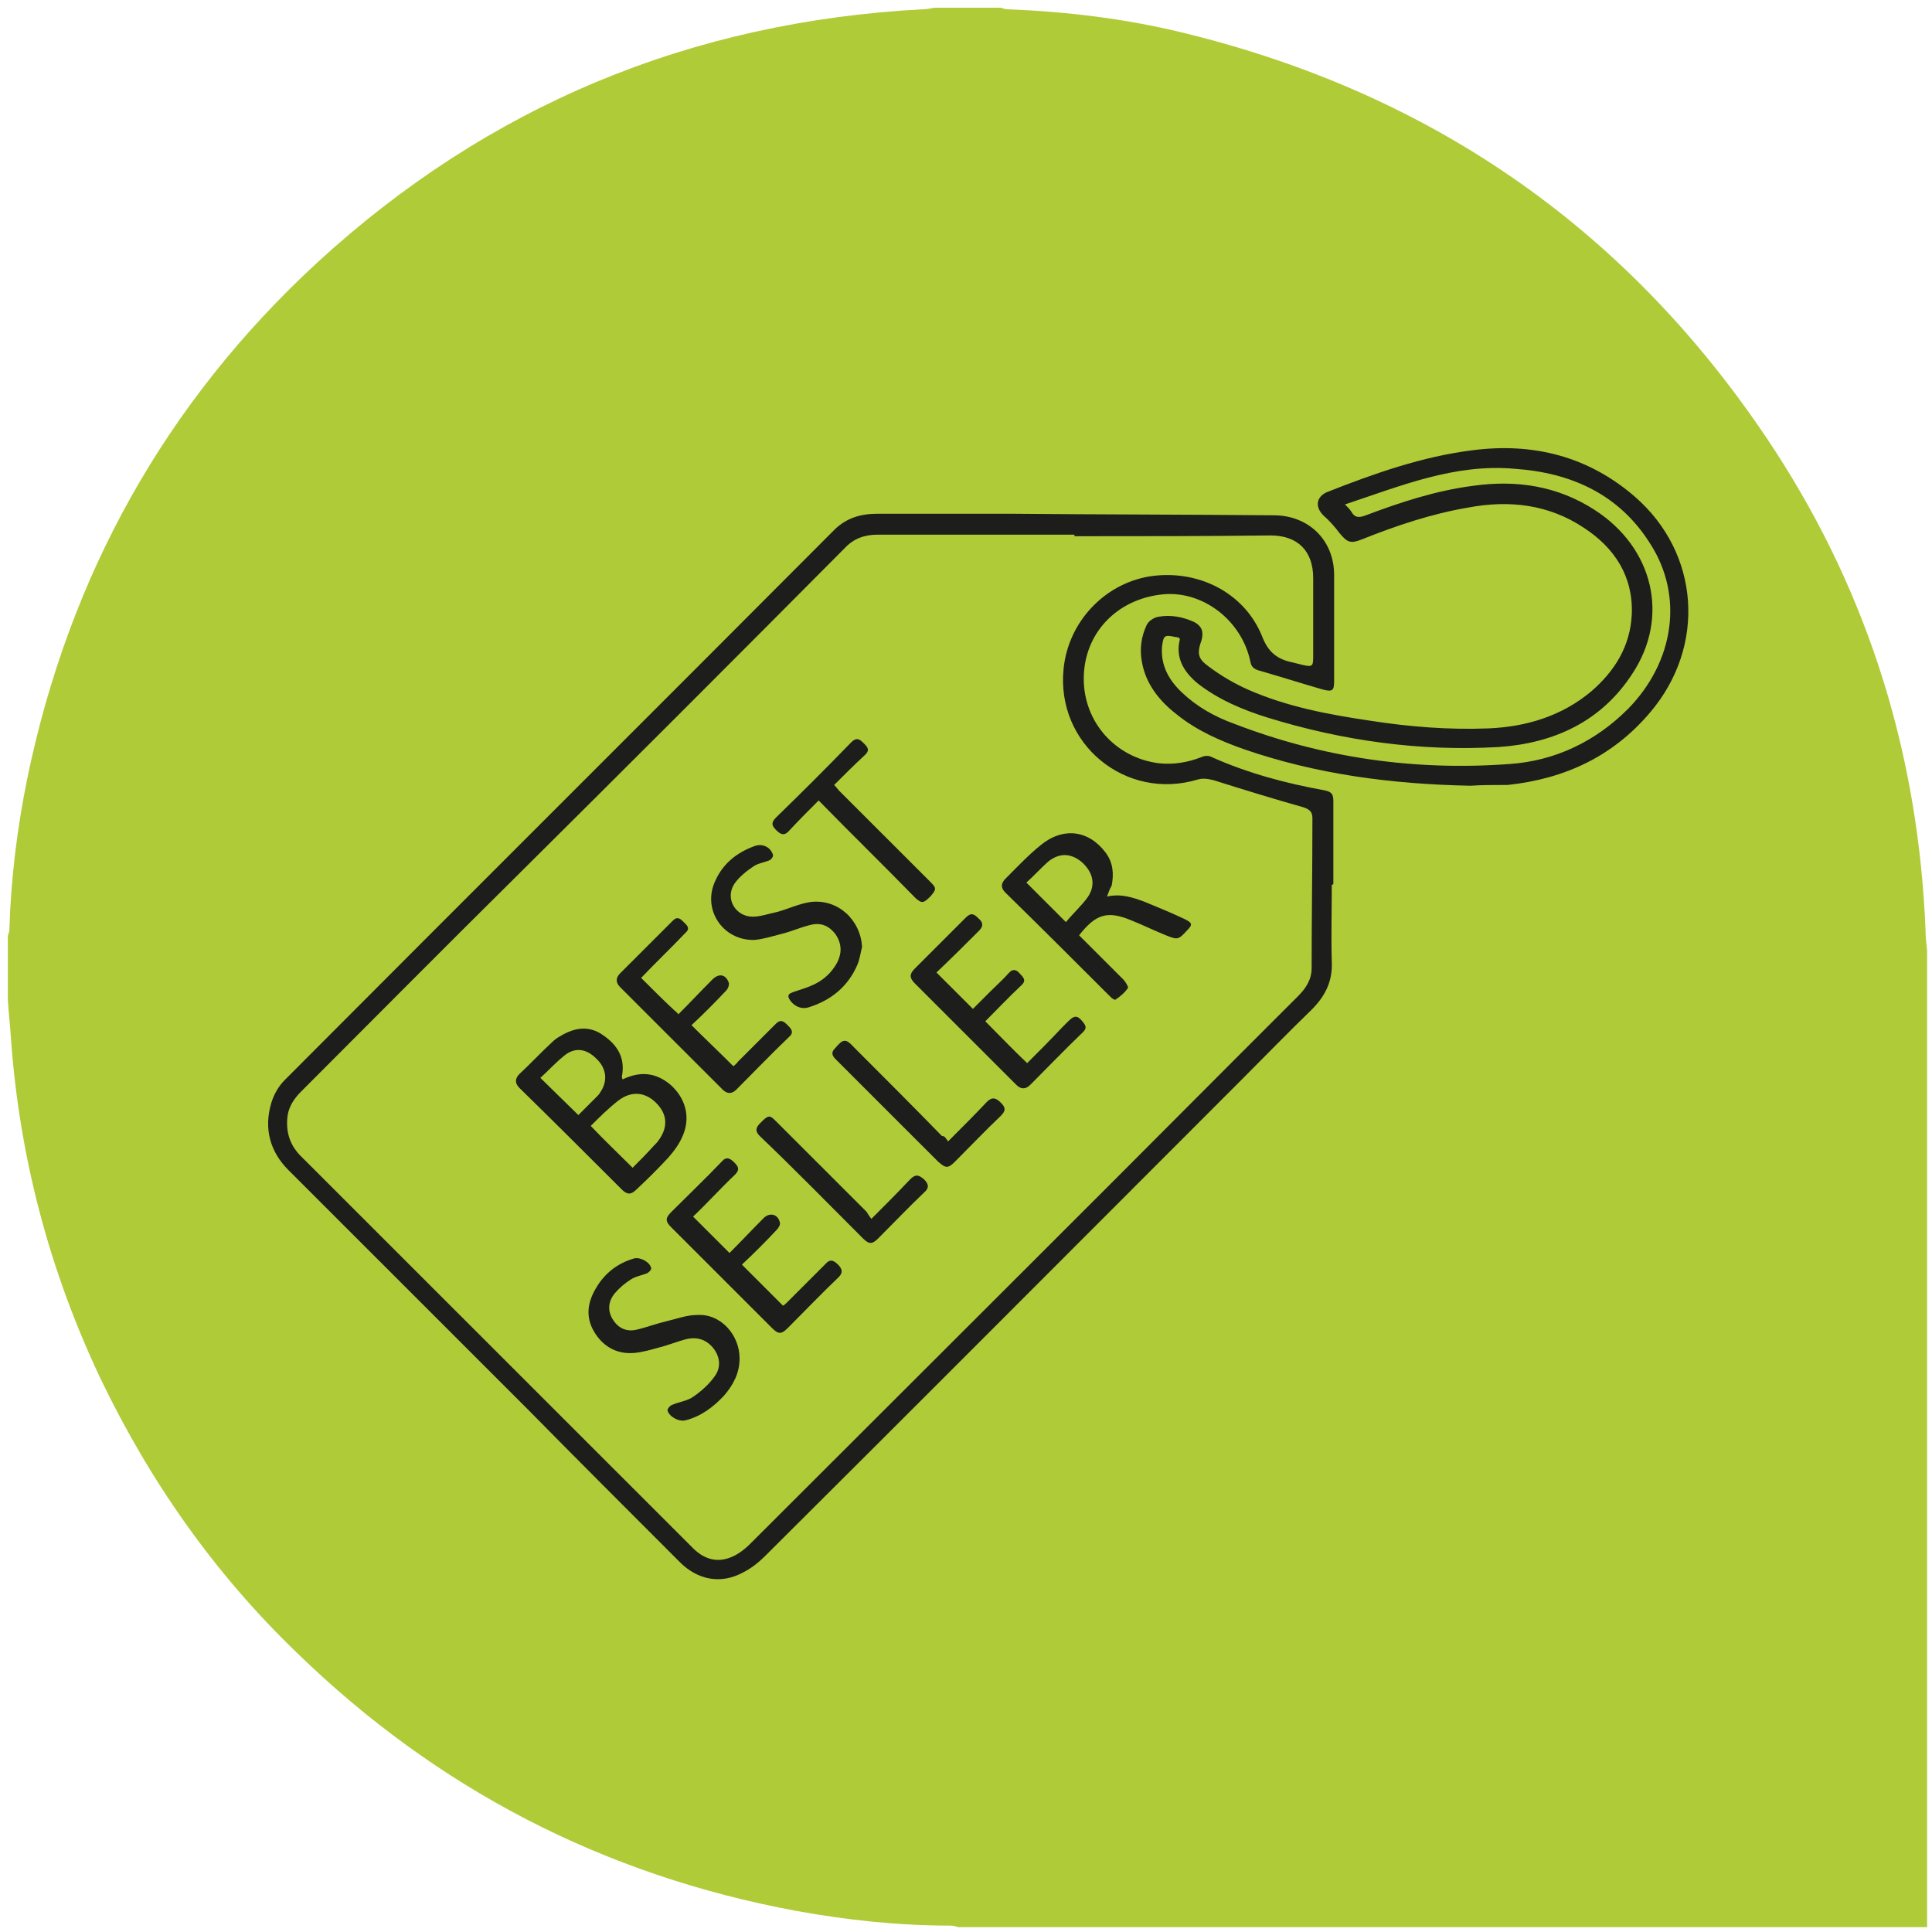 <svg xmlns="http://www.w3.org/2000/svg" xmlns:xlink="http://www.w3.org/1999/xlink" width="1080" zoomAndPan="magnify" viewBox="0 0 810 810" height="1080" preserveAspectRatio="xMidYMid meet" version="1.0"><defs><clipPath id="id1"><path d="M 3 3 L 808 3 L 808 808 L 3 808 Z M 3 3 " clip-rule="nonzero"/></clipPath><clipPath id="id2"><path d="M 3.285 419.09 L 3.285 392.449 C 3.609 391.473 3.934 390.5 3.934 389.523 C 4.586 368.406 7.184 347.289 11.41 326.5 C 28.961 241.379 69.258 168.934 132.953 110.129 C 204.777 44.18 289.598 9.094 386.77 3.895 C 388.395 3.895 390.02 3.57 391.645 3.246 L 419.594 3.246 C 420.566 3.57 421.543 3.895 422.516 3.895 C 447.215 4.871 471.59 7.793 495.641 13.641 C 601.586 39.309 684.781 97.785 744.254 189.074 C 783.902 250.152 804.375 317.402 807.301 390.176 C 807.301 393.098 807.625 395.695 807.949 398.621 L 807.949 807.965 L 401.719 807.965 C 400.742 807.641 399.441 807.316 398.469 807.316 C 376.695 807.316 355.246 805.043 333.797 801.145 C 253.199 786.199 183.328 750.137 124.504 692.961 C 90.059 659.82 63.082 621.484 42.285 578.277 C 20.836 533.121 8.16 485.363 4.586 435.332 C 4.262 430.133 3.609 424.609 3.285 419.09 Z M 3.285 419.09 " clip-rule="nonzero"/></clipPath><clipPath id="id3"><path d="M 112 215 L 560 215 L 560 663 L 112 663 Z M 112 215 " clip-rule="nonzero"/></clipPath><clipPath id="id4"><path d="M 3.285 419.09 L 3.285 392.449 C 3.609 391.473 3.934 390.5 3.934 389.523 C 4.586 368.406 7.184 347.289 11.41 326.5 C 28.961 241.379 69.258 168.934 132.953 110.129 C 204.777 44.18 289.598 9.094 386.77 3.895 C 388.395 3.895 390.02 3.57 391.645 3.246 L 419.594 3.246 C 420.566 3.57 421.543 3.895 422.516 3.895 C 447.215 4.871 471.59 7.793 495.641 13.641 C 601.586 39.309 684.781 97.785 744.254 189.074 C 783.902 250.152 804.375 317.402 807.301 390.176 C 807.301 393.098 807.625 395.695 807.949 398.621 L 807.949 807.965 L 401.719 807.965 C 400.742 807.641 399.441 807.316 398.469 807.316 C 376.695 807.316 355.246 805.043 333.797 801.145 C 253.199 786.199 183.328 750.137 124.504 692.961 C 90.059 659.82 63.082 621.484 42.285 578.277 C 20.836 533.121 8.16 485.363 4.586 435.332 C 4.262 430.133 3.609 424.609 3.285 419.09 Z M 3.285 419.09 " clip-rule="nonzero"/></clipPath><clipPath id="id5"><path d="M 478 187 L 708 187 L 708 330 L 478 330 Z M 478 187 " clip-rule="nonzero"/></clipPath><clipPath id="id6"><path d="M 3.285 419.09 L 3.285 392.449 C 3.609 391.473 3.934 390.5 3.934 389.523 C 4.586 368.406 7.184 347.289 11.41 326.5 C 28.961 241.379 69.258 168.934 132.953 110.129 C 204.777 44.18 289.598 9.094 386.77 3.895 C 388.395 3.895 390.02 3.57 391.645 3.246 L 419.594 3.246 C 420.566 3.57 421.543 3.895 422.516 3.895 C 447.215 4.871 471.59 7.793 495.641 13.641 C 601.586 39.309 684.781 97.785 744.254 189.074 C 783.902 250.152 804.375 317.402 807.301 390.176 C 807.301 393.098 807.625 395.695 807.949 398.621 L 807.949 807.965 L 401.719 807.965 C 400.742 807.641 399.441 807.316 398.469 807.316 C 376.695 807.316 355.246 805.043 333.797 801.145 C 253.199 786.199 183.328 750.137 124.504 692.961 C 90.059 659.82 63.082 621.484 42.285 578.277 C 20.836 533.121 8.16 485.363 4.586 435.332 C 4.262 430.133 3.609 424.609 3.285 419.09 Z M 3.285 419.09 " clip-rule="nonzero"/></clipPath><clipPath id="id7"><path d="M 216 431 L 288 431 L 288 501 L 216 501 Z M 216 431 " clip-rule="nonzero"/></clipPath><clipPath id="id8"><path d="M 3.285 419.09 L 3.285 392.449 C 3.609 391.473 3.934 390.5 3.934 389.523 C 4.586 368.406 7.184 347.289 11.41 326.5 C 28.961 241.379 69.258 168.934 132.953 110.129 C 204.777 44.18 289.598 9.094 386.77 3.895 C 388.395 3.895 390.02 3.57 391.645 3.246 L 419.594 3.246 C 420.566 3.57 421.543 3.895 422.516 3.895 C 447.215 4.871 471.59 7.793 495.641 13.641 C 601.586 39.309 684.781 97.785 744.254 189.074 C 783.902 250.152 804.375 317.402 807.301 390.176 C 807.301 393.098 807.625 395.695 807.949 398.621 L 807.949 807.965 L 401.719 807.965 C 400.742 807.641 399.441 807.316 398.469 807.316 C 376.695 807.316 355.246 805.043 333.797 801.145 C 253.199 786.199 183.328 750.137 124.504 692.961 C 90.059 659.82 63.082 621.484 42.285 578.277 C 20.836 533.121 8.16 485.363 4.586 435.332 C 4.262 430.133 3.609 424.609 3.285 419.09 Z M 3.285 419.09 " clip-rule="nonzero"/></clipPath><clipPath id="id9"><path d="M 420 349 L 500 349 L 500 420 L 420 420 Z M 420 349 " clip-rule="nonzero"/></clipPath><clipPath id="id10"><path d="M 3.285 419.09 L 3.285 392.449 C 3.609 391.473 3.934 390.5 3.934 389.523 C 4.586 368.406 7.184 347.289 11.41 326.5 C 28.961 241.379 69.258 168.934 132.953 110.129 C 204.777 44.18 289.598 9.094 386.77 3.895 C 388.395 3.895 390.02 3.57 391.645 3.246 L 419.594 3.246 C 420.566 3.57 421.543 3.895 422.516 3.895 C 447.215 4.871 471.59 7.793 495.641 13.641 C 601.586 39.309 684.781 97.785 744.254 189.074 C 783.902 250.152 804.375 317.402 807.301 390.176 C 807.301 393.098 807.625 395.695 807.949 398.621 L 807.949 807.965 L 401.719 807.965 C 400.742 807.641 399.441 807.316 398.469 807.316 C 376.695 807.316 355.246 805.043 333.797 801.145 C 253.199 786.199 183.328 750.137 124.504 692.961 C 90.059 659.82 63.082 621.484 42.285 578.277 C 20.836 533.121 8.16 485.363 4.586 435.332 C 4.262 430.133 3.609 424.609 3.285 419.09 Z M 3.285 419.09 " clip-rule="nonzero"/></clipPath><clipPath id="id11"><path d="M 279 485 L 353 485 L 353 559 L 279 559 Z M 279 485 " clip-rule="nonzero"/></clipPath><clipPath id="id12"><path d="M 3.285 419.09 L 3.285 392.449 C 3.609 391.473 3.934 390.5 3.934 389.523 C 4.586 368.406 7.184 347.289 11.41 326.5 C 28.961 241.379 69.258 168.934 132.953 110.129 C 204.777 44.18 289.598 9.094 386.77 3.895 C 388.395 3.895 390.02 3.57 391.645 3.246 L 419.594 3.246 C 420.566 3.57 421.543 3.895 422.516 3.895 C 447.215 4.871 471.59 7.793 495.641 13.641 C 601.586 39.309 684.781 97.785 744.254 189.074 C 783.902 250.152 804.375 317.402 807.301 390.176 C 807.301 393.098 807.625 395.695 807.949 398.621 L 807.949 807.965 L 401.719 807.965 C 400.742 807.641 399.441 807.316 398.469 807.316 C 376.695 807.316 355.246 805.043 333.797 801.145 C 253.199 786.199 183.328 750.137 124.504 692.961 C 90.059 659.82 63.082 621.484 42.285 578.277 C 20.836 533.121 8.16 485.363 4.586 435.332 C 4.262 430.133 3.609 424.609 3.285 419.09 Z M 3.285 419.09 " clip-rule="nonzero"/></clipPath><clipPath id="id13"><path d="M 381 383 L 456 383 L 456 457 L 381 457 Z M 381 383 " clip-rule="nonzero"/></clipPath><clipPath id="id14"><path d="M 3.285 419.09 L 3.285 392.449 C 3.609 391.473 3.934 390.5 3.934 389.523 C 4.586 368.406 7.184 347.289 11.41 326.5 C 28.961 241.379 69.258 168.934 132.953 110.129 C 204.777 44.18 289.598 9.094 386.77 3.895 C 388.395 3.895 390.02 3.57 391.645 3.246 L 419.594 3.246 C 420.566 3.57 421.543 3.895 422.516 3.895 C 447.215 4.871 471.59 7.793 495.641 13.641 C 601.586 39.309 684.781 97.785 744.254 189.074 C 783.902 250.152 804.375 317.402 807.301 390.176 C 807.301 393.098 807.625 395.695 807.949 398.621 L 807.949 807.965 L 401.719 807.965 C 400.742 807.641 399.441 807.316 398.469 807.316 C 376.695 807.316 355.246 805.043 333.797 801.145 C 253.199 786.199 183.328 750.137 124.504 692.961 C 90.059 659.82 63.082 621.484 42.285 578.277 C 20.836 533.121 8.16 485.363 4.586 435.332 C 4.262 430.133 3.609 424.609 3.285 419.09 Z M 3.285 419.09 " clip-rule="nonzero"/></clipPath><clipPath id="id15"><path d="M 258 384 L 333 384 L 333 459 L 258 459 Z M 258 384 " clip-rule="nonzero"/></clipPath><clipPath id="id16"><path d="M 3.285 419.09 L 3.285 392.449 C 3.609 391.473 3.934 390.5 3.934 389.523 C 4.586 368.406 7.184 347.289 11.41 326.5 C 28.961 241.379 69.258 168.934 132.953 110.129 C 204.777 44.18 289.598 9.094 386.77 3.895 C 388.395 3.895 390.02 3.57 391.645 3.246 L 419.594 3.246 C 420.566 3.57 421.543 3.895 422.516 3.895 C 447.215 4.871 471.59 7.793 495.641 13.641 C 601.586 39.309 684.781 97.785 744.254 189.074 C 783.902 250.152 804.375 317.402 807.301 390.176 C 807.301 393.098 807.625 395.695 807.949 398.621 L 807.949 807.965 L 401.719 807.965 C 400.742 807.641 399.441 807.316 398.469 807.316 C 376.695 807.316 355.246 805.043 333.797 801.145 C 253.199 786.199 183.328 750.137 124.504 692.961 C 90.059 659.82 63.082 621.484 42.285 578.277 C 20.836 533.121 8.16 485.363 4.586 435.332 C 4.262 430.133 3.609 424.609 3.285 419.09 Z M 3.285 419.09 " clip-rule="nonzero"/></clipPath><clipPath id="id17"><path d="M 246 527 L 311 527 L 311 596 L 246 596 Z M 246 527 " clip-rule="nonzero"/></clipPath><clipPath id="id18"><path d="M 3.285 419.09 L 3.285 392.449 C 3.609 391.473 3.934 390.5 3.934 389.523 C 4.586 368.406 7.184 347.289 11.41 326.5 C 28.961 241.379 69.258 168.934 132.953 110.129 C 204.777 44.18 289.598 9.094 386.77 3.895 C 388.395 3.895 390.02 3.57 391.645 3.246 L 419.594 3.246 C 420.566 3.57 421.543 3.895 422.516 3.895 C 447.215 4.871 471.59 7.793 495.641 13.641 C 601.586 39.309 684.781 97.785 744.254 189.074 C 783.902 250.152 804.375 317.402 807.301 390.176 C 807.301 393.098 807.625 395.695 807.949 398.621 L 807.949 807.965 L 401.719 807.965 C 400.742 807.641 399.441 807.316 398.469 807.316 C 376.695 807.316 355.246 805.043 333.797 801.145 C 253.199 786.199 183.328 750.137 124.504 692.961 C 90.059 659.82 63.082 621.484 42.285 578.277 C 20.836 533.121 8.16 485.363 4.586 435.332 C 4.262 430.133 3.609 424.609 3.285 419.09 Z M 3.285 419.09 " clip-rule="nonzero"/></clipPath><clipPath id="id19"><path d="M 298 354 L 362 354 L 362 423 L 298 423 Z M 298 354 " clip-rule="nonzero"/></clipPath><clipPath id="id20"><path d="M 3.285 419.09 L 3.285 392.449 C 3.609 391.473 3.934 390.5 3.934 389.523 C 4.586 368.406 7.184 347.289 11.41 326.5 C 28.961 241.379 69.258 168.934 132.953 110.129 C 204.777 44.18 289.598 9.094 386.77 3.895 C 388.395 3.895 390.02 3.57 391.645 3.246 L 419.594 3.246 C 420.566 3.57 421.543 3.895 422.516 3.895 C 447.215 4.871 471.59 7.793 495.641 13.641 C 601.586 39.309 684.781 97.785 744.254 189.074 C 783.902 250.152 804.375 317.402 807.301 390.176 C 807.301 393.098 807.625 395.695 807.949 398.621 L 807.949 807.965 L 401.719 807.965 C 400.742 807.641 399.441 807.316 398.469 807.316 C 376.695 807.316 355.246 805.043 333.797 801.145 C 253.199 786.199 183.328 750.137 124.504 692.961 C 90.059 659.82 63.082 621.484 42.285 578.277 C 20.836 533.121 8.16 485.363 4.586 435.332 C 4.262 430.133 3.609 424.609 3.285 419.09 Z M 3.285 419.09 " clip-rule="nonzero"/></clipPath><clipPath id="id21"><path d="M 323 309 L 393 309 L 393 379 L 323 379 Z M 323 309 " clip-rule="nonzero"/></clipPath><clipPath id="id22"><path d="M 3.285 419.09 L 3.285 392.449 C 3.609 391.473 3.934 390.5 3.934 389.523 C 4.586 368.406 7.184 347.289 11.41 326.5 C 28.961 241.379 69.258 168.934 132.953 110.129 C 204.777 44.18 289.598 9.094 386.77 3.895 C 388.395 3.895 390.02 3.57 391.645 3.246 L 419.594 3.246 C 420.566 3.57 421.543 3.895 422.516 3.895 C 447.215 4.871 471.59 7.793 495.641 13.641 C 601.586 39.309 684.781 97.785 744.254 189.074 C 783.902 250.152 804.375 317.402 807.301 390.176 C 807.301 393.098 807.625 395.695 807.949 398.621 L 807.949 807.965 L 401.719 807.965 C 400.742 807.641 399.441 807.316 398.469 807.316 C 376.695 807.316 355.246 805.043 333.797 801.145 C 253.199 786.199 183.328 750.137 124.504 692.961 C 90.059 659.82 63.082 621.484 42.285 578.277 C 20.836 533.121 8.16 485.363 4.586 435.332 C 4.262 430.133 3.609 424.609 3.285 419.09 Z M 3.285 419.09 " clip-rule="nonzero"/></clipPath><clipPath id="id23"><path d="M 348 436 L 422 436 L 422 490 L 348 490 Z M 348 436 " clip-rule="nonzero"/></clipPath><clipPath id="id24"><path d="M 3.285 419.09 L 3.285 392.449 C 3.609 391.473 3.934 390.5 3.934 389.523 C 4.586 368.406 7.184 347.289 11.41 326.5 C 28.961 241.379 69.258 168.934 132.953 110.129 C 204.777 44.18 289.598 9.094 386.77 3.895 C 388.395 3.895 390.02 3.57 391.645 3.246 L 419.594 3.246 C 420.566 3.57 421.543 3.895 422.516 3.895 C 447.215 4.871 471.59 7.793 495.641 13.641 C 601.586 39.309 684.781 97.785 744.254 189.074 C 783.902 250.152 804.375 317.402 807.301 390.176 C 807.301 393.098 807.625 395.695 807.949 398.621 L 807.949 807.965 L 401.719 807.965 C 400.742 807.641 399.441 807.316 398.469 807.316 C 376.695 807.316 355.246 805.043 333.797 801.145 C 253.199 786.199 183.328 750.137 124.504 692.961 C 90.059 659.82 63.082 621.484 42.285 578.277 C 20.836 533.121 8.16 485.363 4.586 435.332 C 4.262 430.133 3.609 424.609 3.285 419.09 Z M 3.285 419.09 " clip-rule="nonzero"/></clipPath><clipPath id="id25"><path d="M 317 468 L 390 468 L 390 522 L 317 522 Z M 317 468 " clip-rule="nonzero"/></clipPath><clipPath id="id26"><path d="M 3.285 419.09 L 3.285 392.449 C 3.609 391.473 3.934 390.5 3.934 389.523 C 4.586 368.406 7.184 347.289 11.41 326.5 C 28.961 241.379 69.258 168.934 132.953 110.129 C 204.777 44.18 289.598 9.094 386.77 3.895 C 388.395 3.895 390.02 3.57 391.645 3.246 L 419.594 3.246 C 420.566 3.57 421.543 3.895 422.516 3.895 C 447.215 4.871 471.59 7.793 495.641 13.641 C 601.586 39.309 684.781 97.785 744.254 189.074 C 783.902 250.152 804.375 317.402 807.301 390.176 C 807.301 393.098 807.625 395.695 807.949 398.621 L 807.949 807.965 L 401.719 807.965 C 400.742 807.641 399.441 807.316 398.469 807.316 C 376.695 807.316 355.246 805.043 333.797 801.145 C 253.199 786.199 183.328 750.137 124.504 692.961 C 90.059 659.82 63.082 621.484 42.285 578.277 C 20.836 533.121 8.16 485.363 4.586 435.332 C 4.262 430.133 3.609 424.609 3.285 419.09 Z M 3.285 419.09 " clip-rule="nonzero"/></clipPath></defs><g clip-path="url(#id1)"><g clip-path="url(#id2)"><rect x="-81" width="972" fill="#afcb38" y="-81" height="972" fill-opacity="1"/></g></g><g clip-path="url(#id3)"><g clip-path="url(#id4)"><path fill="#1d1d1b" d="M 558.359 371.008 C 558.359 381.727 558.035 392.449 558.359 403.492 C 558.688 411.617 555.438 417.789 549.91 423.312 C 540.16 432.734 530.738 442.48 521.312 451.902 C 454.367 518.824 387.742 585.75 320.797 652.348 C 318.195 654.949 314.945 657.547 311.695 659.172 C 302.273 664.371 292.523 662.422 285.047 654.949 C 263.598 633.508 242.148 612.066 220.699 590.297 C 187.551 557.16 154.078 523.699 120.93 490.562 C 113.129 482.766 110.531 473.02 113.781 462.297 C 114.754 459.047 116.707 455.473 119.305 452.875 C 196.004 375.879 273.023 299.207 349.719 222.215 C 354.922 217.016 361.094 215.391 367.918 215.391 C 386.445 215.391 404.969 215.391 423.492 215.391 C 460.215 215.715 496.938 215.715 533.988 216.039 C 548.613 216.039 559.336 226.438 559.336 241.055 C 559.336 256 559.336 270.621 559.336 285.562 C 559.336 289.461 558.688 290.113 554.785 289.137 C 545.688 286.539 536.586 283.613 527.488 281.016 C 525.539 280.367 524.562 279.391 524.238 277.441 C 520.664 260.223 504.414 247.555 487.516 249.18 C 468.016 251.129 454.367 265.746 454.367 284.59 C 454.367 302.781 467.691 317.727 485.891 320 C 492.062 320.652 497.914 319.676 503.766 317.402 C 505.062 316.754 507.012 316.754 507.988 317.402 C 523.262 324.223 539.188 328.449 555.438 331.371 C 558.363 332.02 559.012 332.996 559.012 335.918 C 559.012 347.617 559.012 359.312 559.012 370.68 Z M 450.465 224.812 L 450.465 224.164 C 422.844 224.164 395.219 224.164 367.918 224.164 C 362.395 224.164 357.844 225.785 353.945 230.012 C 307.797 276.469 261.648 322.602 215.176 368.73 C 185.277 398.297 155.703 428.184 126.129 457.75 C 123.531 460.348 121.254 463.598 120.605 467.496 C 119.629 474.641 121.582 480.488 126.781 485.363 C 161.879 520.449 197.301 555.859 232.402 590.949 C 251.574 610.117 271.074 629.609 290.574 649.102 C 296.098 654.625 302.598 655.598 309.422 651.375 C 311.047 650.398 312.996 648.777 314.297 647.477 C 382.219 579.578 450.141 512.004 517.738 444.105 C 526.512 435.332 535.289 426.559 544.062 417.789 C 547.312 414.539 549.91 410.965 549.91 405.77 C 549.91 384.977 550.238 364.184 550.238 343.066 C 550.238 340.469 549.262 339.492 546.66 338.52 C 533.988 334.945 521.312 331.047 508.965 327.148 C 506.363 326.5 504.414 326.172 502.141 326.824 C 471.914 335.918 442.668 311.879 445.918 280.367 C 447.867 260.875 462.816 244.953 481.664 241.707 C 501.812 238.457 521.637 248.203 529.113 266.723 C 531.711 273.543 535.613 276.469 542.113 277.766 C 543.41 278.09 544.711 278.418 546.012 278.742 C 550.238 279.715 550.562 279.391 550.562 275.168 C 550.562 264.121 550.562 253.402 550.562 242.355 C 550.562 230.984 544.062 224.488 532.688 224.488 C 505.062 224.812 477.766 224.812 450.465 224.812 Z M 450.465 224.812 " fill-opacity="1" fill-rule="nonzero"/></g></g><g clip-path="url(#id5)"><g clip-path="url(#id6)"><path fill="#1d1d1b" d="M 616.535 329.422 C 583.059 328.773 551.863 324.551 521.637 314.152 C 511.562 310.578 501.812 306.355 493.363 299.535 C 486.215 294.012 480.363 286.863 478.738 277.441 C 477.766 272.242 478.414 267.047 480.691 262.172 C 481.34 260.547 483.613 258.926 485.566 258.598 C 490.766 257.625 495.965 258.598 500.84 260.875 C 503.766 262.496 504.738 264.773 503.766 268.344 C 501.812 273.867 502.141 276.141 506.688 279.391 C 511.887 283.289 517.414 286.539 523.262 289.137 C 539.512 296.285 556.738 299.535 574.285 302.133 C 590.859 304.73 607.434 306.031 624.008 305.383 C 639.934 304.73 654.883 300.184 667.23 289.789 C 676.98 281.34 683.48 270.945 684.133 257.625 C 684.781 241.707 676.98 229.684 663.98 221.238 C 649.355 211.492 632.781 209.543 615.559 212.793 C 600.285 215.391 585.66 220.266 571.035 226.113 C 566.16 228.062 564.859 227.41 561.609 223.512 C 559.66 220.914 557.387 218.312 554.785 216.039 C 551.211 212.465 551.863 208.242 556.41 206.293 C 576.234 198.496 596.383 191.352 617.508 188.75 C 642.859 185.5 665.934 191.352 685.43 208.242 C 712.73 231.961 715.328 270.945 691.93 298.559 C 676.332 317.078 656.184 326.5 632.133 329.098 C 626.609 329.098 620.758 329.098 616.535 329.422 Z M 563.887 211.492 C 565.188 212.793 565.836 213.441 566.484 214.414 C 568.109 217.34 570.062 217.016 572.66 216.039 C 587.285 210.516 602.234 205.645 617.508 203.695 C 635.707 201.098 652.934 203.695 668.531 213.766 C 693.23 229.684 700.055 258.598 684.457 282.316 C 671.457 302.457 651.633 311.555 628.559 313.18 C 595.41 315.129 562.91 310.578 531.387 300.832 C 520.988 297.586 510.914 293.359 502.141 286.539 C 496.289 281.664 492.715 275.816 494.664 268.02 C 494.664 267.695 494.34 267.695 494.34 267.371 C 494.016 267.371 493.363 267.047 492.715 267.047 C 488.164 266.07 487.84 266.395 487.191 270.945 C 486.539 279.066 490.113 285.238 495.641 290.438 C 501.812 296.285 509.289 300.508 517.414 303.434 C 554.461 317.727 593.137 323.25 632.781 320.324 C 651.957 319.027 668.855 310.902 682.508 297.258 C 702.004 277.441 705.906 249.828 691.93 228.062 C 678.93 207.27 658.781 198.172 635.059 196.547 C 610.035 194.273 587.285 203.695 563.887 211.492 Z M 563.887 211.492 " fill-opacity="1" fill-rule="nonzero"/></g></g><g clip-path="url(#id7)"><g clip-path="url(#id8)"><path fill="#1d1d1b" d="M 261 452.551 C 268.473 448.977 274.973 449.625 281.148 454.824 C 287.324 460.348 289.598 468.145 286.348 475.941 C 285.047 479.191 282.773 482.438 280.172 485.363 C 275.949 489.91 271.398 494.461 266.848 498.684 C 264.574 500.957 262.949 500.957 260.676 498.684 C 246.375 484.387 232.074 470.094 217.777 456.125 C 215.828 454.176 215.828 452.227 217.777 450.277 C 222.324 446.055 226.551 441.504 231.102 437.281 C 232.402 435.98 233.699 435.008 235 434.355 C 240.852 430.785 247.023 429.809 252.875 434.031 C 259.051 438.254 262.301 443.777 260.676 451.574 C 260.676 451.25 260.676 451.574 261 452.551 Z M 265.223 489.586 C 268.148 486.664 271.074 483.738 274 480.488 C 274.648 479.84 275.625 478.867 276.273 477.891 C 280.172 472.367 279.848 466.844 274.648 461.973 C 270.098 457.75 264.574 457.422 259.375 461.32 C 255.148 464.57 251.25 468.469 247.676 472.043 C 253.523 478.215 259.375 483.738 265.223 489.586 Z M 242.477 467.496 C 245.074 464.895 247.676 462.297 250.273 459.699 C 250.926 459.047 251.25 458.723 251.574 458.074 C 254.824 453.523 254.5 448.004 249.949 443.777 C 245.727 439.555 240.852 438.906 236.301 442.805 C 232.727 445.727 229.801 448.977 226.551 451.902 Z M 242.477 467.496 " fill-opacity="1" fill-rule="nonzero"/></g></g><g clip-path="url(#id9)"><g clip-path="url(#id10)"><path fill="#1d1d1b" d="M 464.117 375.879 C 469.965 374.578 474.84 376.203 480.039 378.152 C 485.562 380.43 491.09 382.703 496.613 385.301 C 499.863 386.926 500.188 387.574 497.59 390.176 C 494.016 394.074 493.688 394.074 488.812 392.125 C 483.941 390.176 479.391 387.898 474.516 385.949 C 464.441 381.727 459.566 383.027 452.414 392.125 C 458.59 398.297 464.766 404.469 470.941 410.641 C 471.914 411.617 473.215 413.891 472.891 414.215 C 471.59 416.164 469.641 417.789 467.691 419.09 C 467.367 419.414 466.066 418.438 465.742 418.113 C 451.117 403.492 436.492 388.875 421.543 374.254 C 419.594 372.305 419.594 370.68 421.219 368.73 C 426.094 363.859 430.965 358.66 436.168 354.438 C 445.59 346.641 456.316 347.941 463.465 357.363 C 466.715 361.586 467.039 366.457 466.066 371.332 C 465.09 372.957 464.766 374.254 464.117 375.879 Z M 430.316 370.031 C 435.84 375.555 441.367 381.078 446.891 386.602 C 449.816 383.027 453.391 379.777 455.992 376.203 C 459.566 371.008 458.266 365.809 453.715 361.586 C 449.168 357.688 444.293 357.363 439.418 361.262 C 436.492 363.859 433.566 367.109 430.316 370.031 Z M 430.316 370.031 " fill-opacity="1" fill-rule="nonzero"/></g></g><g clip-path="url(#id11)"><g clip-path="url(#id12)"><path fill="#1d1d1b" d="M 290.574 510.055 C 295.773 515.25 300.648 520.125 305.848 525.324 C 310.723 520.449 315.273 515.578 320.148 510.703 C 322.746 508.105 326.32 509.078 326.973 512.652 C 327.297 513.301 326.32 514.926 325.672 515.578 C 320.797 520.773 315.922 525.648 311.047 530.195 C 316.898 536.043 322.422 541.566 328.27 547.414 C 328.27 547.414 328.922 547.09 329.57 546.441 C 335.098 540.918 340.621 535.395 346.145 529.871 C 348.094 527.598 349.719 528.57 351.344 530.195 C 352.969 531.82 353.621 533.445 351.672 535.395 C 344.52 542.215 337.371 549.688 330.223 556.836 C 327.621 559.434 326.32 559.434 323.723 556.836 C 309.746 542.867 295.449 528.57 281.473 514.602 C 278.875 512.004 278.875 510.703 281.473 508.105 C 288.625 500.957 295.773 494.133 302.598 486.988 C 304.547 484.715 306.172 485.688 307.797 487.312 C 309.422 488.938 310.398 490.234 308.121 492.512 C 301.949 498.359 296.422 504.531 290.574 510.055 Z M 290.574 510.055 " fill-opacity="1" fill-rule="nonzero"/></g></g><g clip-path="url(#id13)"><g clip-path="url(#id14)"><path fill="#1d1d1b" d="M 392.617 407.719 L 407.895 422.988 C 410.492 420.387 412.77 418.113 415.367 415.516 C 417.969 412.914 420.566 410.641 422.844 408.043 C 424.793 405.77 426.418 406.742 427.719 408.367 C 429.344 409.992 430.316 411.293 428.043 413.242 C 422.844 418.113 417.969 423.312 413.094 428.184 C 418.941 434.031 424.469 439.879 430.641 445.727 C 435.191 441.18 440.391 435.98 445.266 430.785 C 445.918 430.133 446.891 429.16 447.867 428.184 C 450.465 425.586 451.766 425.586 454.039 428.508 C 455.34 430.133 455.664 431.109 454.039 432.734 C 446.566 439.879 439.418 447.352 431.941 454.824 C 429.992 456.773 428.043 456.773 426.094 454.824 C 411.793 440.531 397.492 426.234 383.52 412.266 C 381.242 409.992 381.242 408.367 383.52 406.094 C 390.668 398.945 397.816 391.797 404.969 384.652 C 407.242 382.379 408.543 383.352 410.168 384.977 C 412.117 386.602 412.441 388.227 410.492 390.176 C 404.645 396.023 398.793 401.871 392.617 407.719 Z M 392.617 407.719 " fill-opacity="1" fill-rule="nonzero"/></g></g><g clip-path="url(#id15)"><g clip-path="url(#id16)"><path fill="#1d1d1b" d="M 268.801 409.992 C 273.672 414.863 278.223 419.414 282.773 423.637 C 283.098 423.961 283.75 424.285 284.398 425.262 C 289.273 420.387 293.824 415.516 298.699 410.641 C 301.297 408.043 304.223 408.367 305.523 411.941 C 305.848 412.914 305.199 414.539 304.547 415.191 C 299.672 420.387 294.797 425.262 289.922 429.809 C 295.773 435.656 301.621 441.18 307.473 447.027 C 307.797 446.703 308.773 446.055 309.422 445.078 C 314.621 439.879 320.148 434.355 325.348 429.16 C 327.297 427.211 328.598 428.184 330.223 429.809 C 331.52 431.109 333.145 432.734 330.871 434.684 C 323.398 441.828 316.246 449.301 308.773 456.773 C 306.82 458.723 304.871 458.723 302.922 456.773 C 288.621 442.48 274.324 428.184 260.023 413.891 C 258.074 411.941 258.074 409.992 260.023 408.043 C 267.5 400.57 274.648 393.422 282.125 385.949 C 284.074 384 285.375 385.301 286.672 386.602 C 287.973 387.898 289.598 389.199 287.324 391.148 C 281.148 397.645 274.973 403.492 268.801 409.992 Z M 268.801 409.992 " fill-opacity="1" fill-rule="nonzero"/></g></g><g clip-path="url(#id17)"><g clip-path="url(#id18)"><path fill="#1d1d1b" d="M 310.07 569.508 C 310.07 575.68 307.473 580.551 303.574 585.102 C 299.023 589.973 293.824 593.871 287.324 595.496 C 284.398 596.145 280.5 593.871 279.848 591.273 C 279.848 590.621 280.824 589.324 281.797 589 C 284.723 587.699 288.297 587.375 290.898 585.426 C 294.148 583.152 297.398 580.227 299.672 576.977 C 302.273 573.406 301.949 569.18 299.348 565.605 C 296.422 561.707 292.523 560.41 287.973 561.383 C 284.074 562.359 280.172 563.984 276.273 564.957 C 272.699 565.934 269.449 566.906 265.875 567.23 C 258.398 567.883 252.551 564.309 248.977 558.137 C 245.398 551.961 246.375 545.789 249.949 539.941 C 253.523 533.77 259.051 529.547 265.875 527.598 C 268.473 526.945 272.699 529.223 273.023 531.82 C 273.023 532.469 272.047 533.445 271.398 533.77 C 269.125 534.742 266.523 535.07 264.574 536.367 C 261.973 537.992 259.699 539.941 257.75 542.215 C 254.824 545.789 254.824 549.688 256.773 552.938 C 259.051 556.836 262.625 558.461 266.848 557.484 C 271.074 556.512 275.297 554.887 279.523 553.91 C 283.75 552.938 287.973 551.312 292.199 551.312 C 302.273 550.664 310.07 559.758 310.07 569.508 Z M 310.07 569.508 " fill-opacity="1" fill-rule="nonzero"/></g></g><g clip-path="url(#id19)"><g clip-path="url(#id20)"><path fill="#1d1d1b" d="M 361.418 396.996 C 360.77 399.594 360.445 402.195 359.469 404.469 C 355.57 413.566 348.422 419.414 338.996 422.336 C 335.746 423.312 332.496 421.688 330.871 418.762 C 329.895 416.812 331.195 416.488 332.82 415.84 C 335.746 414.863 338.996 413.891 341.598 412.59 C 345.496 410.641 348.746 407.719 351.02 403.492 C 352.969 399.594 352.969 395.695 350.371 391.797 C 347.445 387.898 343.871 386.602 339.32 387.898 C 335.422 388.875 331.848 390.5 327.945 391.473 C 324.047 392.449 320.148 393.746 316.246 394.074 C 302.922 394.398 294.148 381.078 299.996 369.059 C 303.246 361.91 309.098 357.363 316.246 354.762 C 319.496 353.465 323.07 355.086 324.047 358.336 C 324.371 358.984 323.398 360.285 322.746 360.609 C 320.473 361.586 317.871 361.91 315.922 363.211 C 312.996 365.16 309.746 367.758 307.797 370.68 C 303.898 376.855 308.445 384.328 315.598 384.328 C 318.848 384.328 322.422 383.027 325.672 382.379 C 330.547 381.078 335.098 378.805 339.973 378.152 C 351.344 376.855 360.77 385.625 361.418 396.996 Z M 361.418 396.996 " fill-opacity="1" fill-rule="nonzero"/></g></g><g clip-path="url(#id21)"><g clip-path="url(#id22)"><path fill="#1d1d1b" d="M 343.219 335.594 C 338.996 339.816 334.77 344.043 330.871 348.266 C 328.922 350.539 327.297 349.891 325.672 348.266 C 324.047 346.641 322.746 345.34 325.348 342.742 C 336.07 332.348 346.469 321.949 356.871 311.23 C 359.145 308.953 360.445 309.93 362.07 311.555 C 363.695 313.18 364.996 314.477 362.395 316.754 C 358.172 320.652 353.945 324.875 349.719 329.098 C 350.695 330.07 351.344 331.047 351.996 331.695 C 364.668 344.367 377.668 357.363 390.344 370.031 C 392.617 372.305 392.617 372.957 390.02 375.879 C 387.094 378.805 386.445 378.805 383.844 376.531 C 370.52 362.883 356.871 349.566 343.219 335.594 Z M 343.219 335.594 " fill-opacity="1" fill-rule="nonzero"/></g></g><g clip-path="url(#id23)"><g clip-path="url(#id24)"><path fill="#1d1d1b" d="M 397.492 478.539 C 403.344 472.691 408.543 467.496 413.742 461.973 C 416.016 459.699 417.641 460.348 419.594 462.297 C 421.543 464.246 421.867 465.547 419.594 467.82 C 413.094 473.992 406.918 480.488 400.418 486.988 C 397.492 489.91 396.52 489.91 393.27 486.988 C 378.969 472.691 364.668 458.398 350.371 444.105 C 348.746 442.48 348.422 441.18 350.047 439.555 C 353.621 435.332 354.594 435.332 358.172 439.23 C 370.52 451.574 382.867 463.922 394.895 476.266 C 396.195 476.266 396.52 477.242 397.492 478.539 Z M 397.492 478.539 " fill-opacity="1" fill-rule="nonzero"/></g></g><g clip-path="url(#id25)"><g clip-path="url(#id26)"><path fill="#1d1d1b" d="M 365.32 511.027 C 371.168 505.18 376.371 499.98 381.57 494.461 C 383.844 492.184 385.145 492.512 387.418 494.461 C 389.367 496.41 389.695 498.031 387.418 499.98 C 380.918 506.156 374.746 512.652 368.246 519.148 C 365.645 521.75 364.344 521.75 361.746 519.148 C 347.445 504.855 333.145 490.234 318.523 476.266 C 315.922 473.668 317.547 472.043 319.172 470.418 C 322.098 467.496 322.746 467.496 325.02 469.77 C 337.695 482.438 350.371 495.109 363.371 508.105 C 363.695 508.754 364.344 509.73 365.32 511.027 Z M 365.32 511.027 " fill-opacity="1" fill-rule="nonzero"/></g></g></svg>